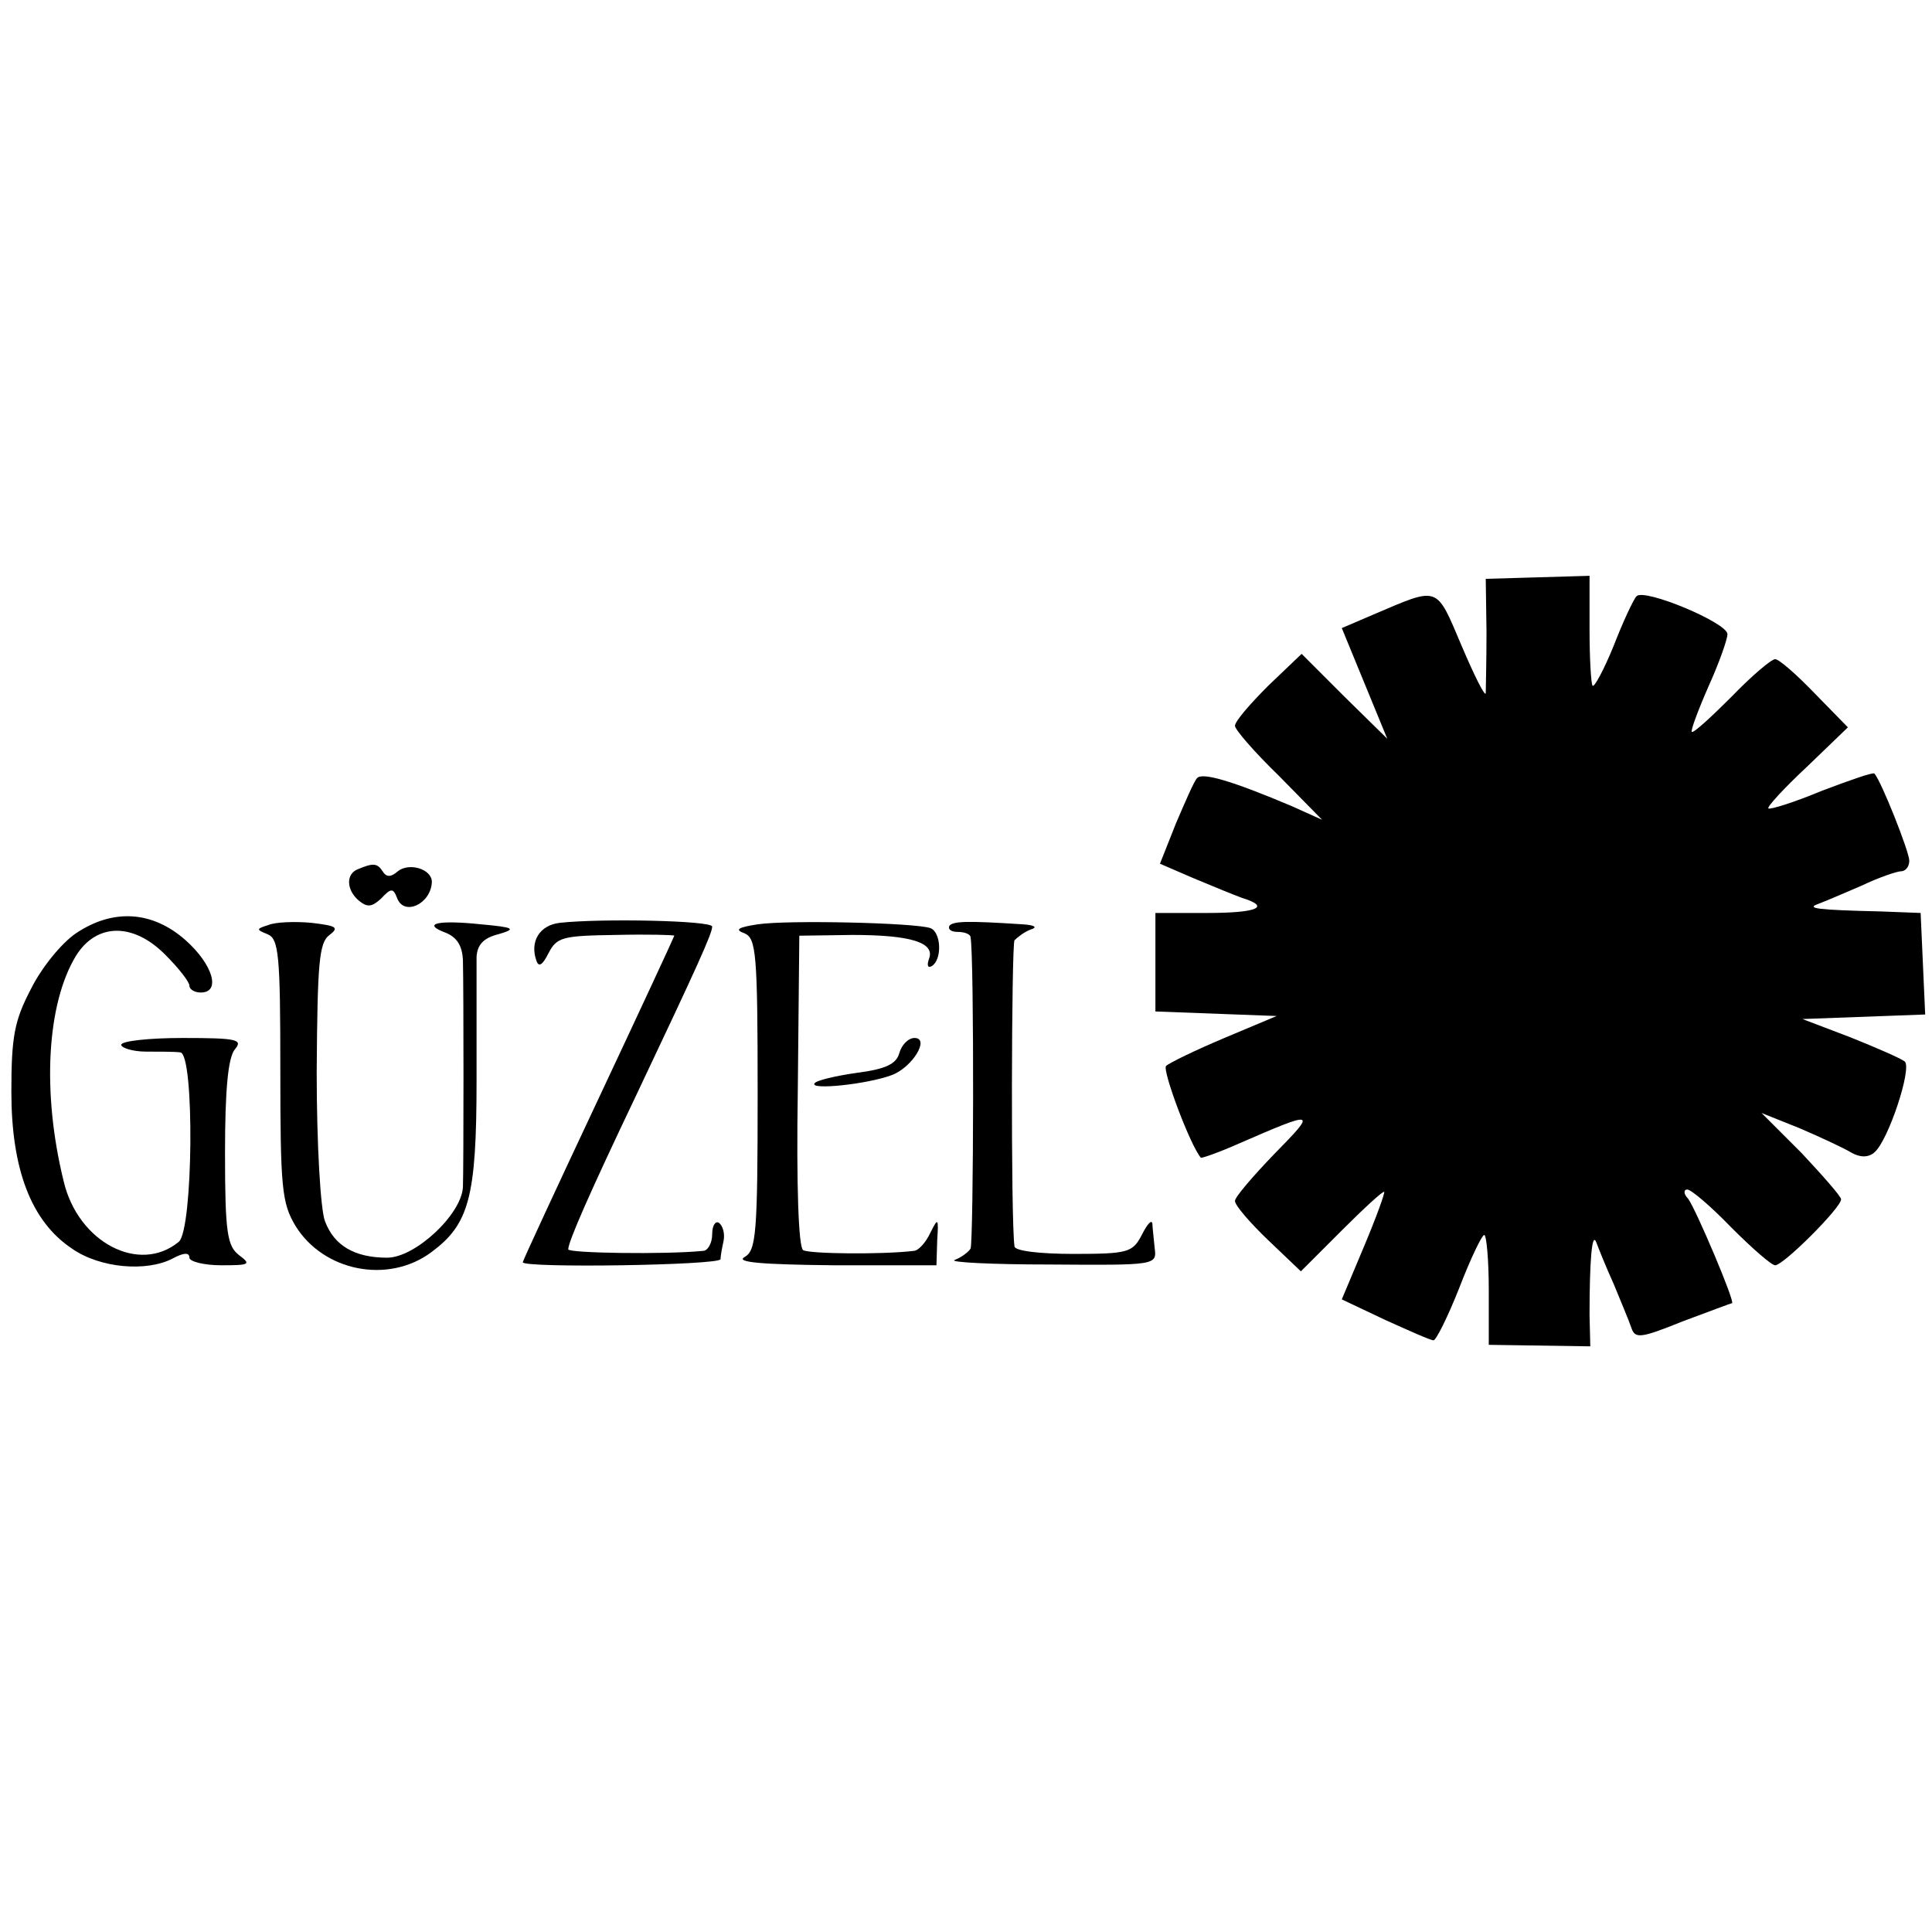 <?xml version="1.0" standalone="no"?>
<!DOCTYPE svg PUBLIC "-//W3C//DTD SVG 20010904//EN"
 "http://www.w3.org/TR/2001/REC-SVG-20010904/DTD/svg10.dtd">
<svg version="1.0" xmlns="http://www.w3.org/2000/svg"
 width="255pt" height="255pt" viewBox="0 0 255 255"
 preserveAspectRatio="xMidYMid meet">
<g transform="translate(0,255) scale(0.1,-0.1)"
fill="#000000" stroke="none">
<path d="M1962 1716 c0 -39 -1 -75 -1 -81 -1 -5 -15 23 -32 63 -34 80 -29 78
-116 41 l-42 -18 30 -73 30 -73 -57 56 -56 56 -44 -42 c-24 -24 -44 -47 -44
-53 0 -5 26 -35 58 -66 l57 -58 -40 18 c-78 33 -118 45 -125 37 -4 -4 -16 -32
-28 -60 l-21 -53 44 -19 c24 -10 53 -22 64 -26 39 -12 21 -20 -46 -20 l-68 0
0 -65 0 -65 80 -3 80 -3 -69 -29 c-38 -16 -73 -33 -77 -37 -5 -6 32 -105 46
-121 1 -1 24 7 51 19 101 44 102 43 47 -13 -29 -30 -53 -58 -53 -63 0 -6 20
-29 44 -52 l43 -41 54 54 c29 29 54 52 56 51 1 -2 -11 -35 -27 -73 l-29 -69
57 -27 c31 -14 60 -27 64 -27 3 -1 19 31 34 69 15 39 30 70 33 70 3 0 6 -33 6
-72 l0 -73 67 -1 67 -1 -1 41 c0 70 3 112 9 96 3 -8 13 -33 23 -55 9 -22 20
-48 23 -57 5 -15 11 -15 68 8 35 13 64 24 65 24 5 0 -48 125 -58 138 -6 6 -6
12 -1 12 5 0 31 -22 58 -50 27 -27 53 -50 58 -50 11 0 87 76 87 87 0 4 -24 31
-52 61 l-53 53 50 -20 c28 -12 58 -26 68 -32 12 -7 23 -7 31 0 18 15 50 111
40 120 -5 4 -37 18 -72 32 l-63 24 81 3 81 3 -3 67 -3 67 -52 2 c-85 2 -100 4
-83 10 8 3 34 14 57 24 23 11 47 19 52 19 6 0 11 6 11 14 0 12 -37 105 -46
115 -2 2 -33 -9 -70 -23 -36 -15 -68 -25 -70 -23 -2 2 21 27 51 55 l54 52 -44
45 c-24 25 -47 45 -52 45 -5 0 -31 -22 -58 -50 -27 -27 -50 -48 -52 -46 -2 1
8 28 22 60 14 31 25 62 25 69 0 15 -110 61 -120 50 -4 -4 -18 -34 -30 -65 -13
-32 -26 -56 -28 -53 -2 2 -4 36 -4 74 l0 71 -68 -2 -69 -2 1 -70z"/>
<path d="M473 1403 c-17 -6 -16 -28 1 -42 11 -9 17 -8 29 3 13 14 16 14 21 1
9 -25 45 -8 46 21 0 17 -30 26 -45 14 -9 -8 -15 -8 -20 0 -7 11 -13 11 -32 3z"/>
<path d="M100 1318 c-19 -13 -45 -45 -59 -73 -22 -42 -26 -63 -26 -136 0 -102
26 -171 80 -207 37 -26 99 -31 133 -13 15 8 22 8 22 1 0 -5 19 -10 42 -10 37
0 40 1 24 13 -16 12 -19 29 -19 135 0 84 4 126 13 137 11 13 3 15 -69 15 -44
0 -81 -4 -81 -9 0 -4 15 -9 33 -9 17 0 38 0 45 -1 19 -2 17 -234 -2 -250 -52
-43 -133 -1 -152 80 -29 118 -22 234 16 297 27 44 76 45 119 1 17 -17 31 -35
31 -40 0 -5 7 -9 15 -9 27 0 16 37 -20 69 -44 39 -96 42 -145 9z"/>
<path d="M354 1329 c-16 -5 -16 -6 -1 -12 15 -6 17 -27 17 -179 0 -156 2 -176
20 -206 37 -60 122 -77 179 -35 50 37 60 72 60 227 0 77 0 151 0 163 1 16 9
25 29 30 24 7 21 9 -23 13 -57 6 -79 1 -47 -11 15 -6 22 -17 23 -36 1 -38 1
-273 0 -300 -2 -36 -63 -93 -100 -93 -43 0 -70 16 -82 48 -6 15 -11 102 -11
197 1 144 3 171 17 181 13 10 9 12 -24 16 -22 2 -48 1 -57 -3z"/>
<path d="M739 1332 c-27 -3 -40 -25 -31 -50 3 -9 8 -6 16 10 11 21 18 23 89
24 42 1 77 0 77 -1 0 -1 -45 -98 -100 -215 -55 -117 -100 -214 -100 -216 0 -8
260 -4 261 4 0 4 2 15 4 24 2 10 -1 20 -6 24 -5 3 -9 -4 -9 -15 0 -12 -6 -22
-12 -22 -50 -5 -178 -3 -178 2 0 10 28 74 90 204 81 171 100 213 100 222 0 8
-146 11 -201 5z"/>
<path d="M1000 1330 c-26 -4 -31 -7 -17 -12 15 -7 17 -26 17 -212 0 -185 -2
-206 -17 -215 -13 -7 21 -10 117 -11 l136 0 1 33 c2 30 1 30 -9 10 -6 -13 -16
-24 -22 -24 -41 -5 -138 -4 -146 1 -6 4 -9 85 -7 211 l2 204 70 1 c77 0 110
-10 101 -32 -3 -9 -1 -12 4 -9 14 9 12 45 -2 50 -19 7 -188 11 -228 5z"/>
<path d="M1253 1328 c-2 -5 3 -8 11 -8 9 0 17 -3 17 -7 5 -26 4 -404 0 -411
-3 -5 -13 -12 -21 -15 -8 -3 48 -6 126 -6 140 -1 141 -1 138 22 -1 12 -3 27
-3 32 -1 6 -7 -1 -14 -15 -12 -23 -18 -25 -90 -25 -45 0 -78 4 -78 10 -5 34
-4 397 0 404 4 4 13 11 21 14 10 3 6 6 -10 7 -76 5 -92 4 -97 -2z"/>
<path d="M1187 1160 c-4 -14 -17 -21 -56 -26 -28 -4 -54 -10 -56 -14 -6 -9 70
-1 102 11 27 10 51 49 30 49 -8 0 -17 -9 -20 -20z"/>
</g>
</svg>
